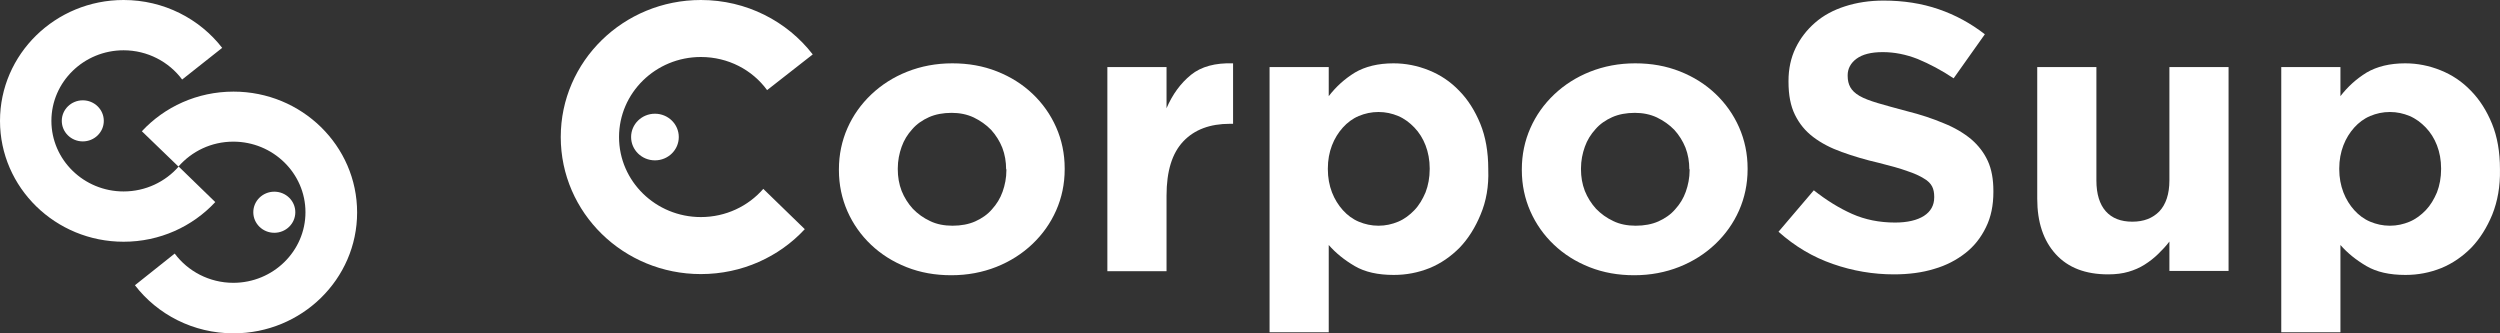 <svg width="150" height="20" viewBox="0 0 150 20" fill="none" xmlns="http://www.w3.org/2000/svg">
<rect x="0" y="0" width="150" height="20" fill="#333333" stroke="none"/>
<path d="M10.721 9.993C9.921 10.907 8.734 11.487 7.415 11.487C5.027 11.487 3.084 9.587 3.084 7.252C3.084 4.917 5.027 3.017 7.415 3.017C8.853 3.017 10.143 3.713 10.929 4.772L13.331 2.872C11.982 1.131 9.832 0 7.415 0C3.322 0 0 3.249 0 7.252C0 11.255 3.322 14.504 7.415 14.504C9.594 14.504 11.552 13.59 12.916 12.125L10.721 9.993Z" fill="white"/>
<path d="M4.968 8.484C5.664 8.484 6.228 7.932 6.228 7.252C6.228 6.571 5.664 6.019 4.968 6.019C4.271 6.019 3.707 6.571 3.707 7.252C3.707 7.932 4.271 8.484 4.968 8.484Z" fill="white"/>
<path d="M10.706 9.993C11.506 9.079 12.678 8.499 13.998 8.499C16.385 8.499 18.328 10.399 18.328 12.734C18.328 15.069 16.385 16.969 13.998 16.969C12.559 16.969 11.269 16.273 10.483 15.214L8.096 17.114C9.445 18.869 11.595 20 14.012 20C18.105 20 21.427 16.751 21.427 12.748C21.427 8.745 18.105 5.497 14.012 5.497C11.833 5.497 9.875 6.41 8.511 7.875L10.706 9.993Z" fill="white"/>
<path d="M16.459 13.967C17.155 13.967 17.719 13.415 17.719 12.734C17.719 12.053 17.155 11.501 16.459 11.501C15.763 11.501 15.198 12.053 15.198 12.734C15.198 13.415 15.763 13.967 16.459 13.967Z" fill="white"/>
<path d="M63.369 12.627C63.033 13.387 62.557 14.061 61.938 14.648C61.338 15.218 60.614 15.684 59.784 16.013C58.954 16.341 58.053 16.514 57.082 16.514C56.11 16.514 55.227 16.358 54.397 16.03C53.567 15.702 52.861 15.253 52.26 14.683C51.66 14.113 51.183 13.439 50.847 12.679C50.512 11.919 50.335 11.09 50.335 10.209V10.157C50.335 9.276 50.512 8.447 50.847 7.687C51.183 6.927 51.66 6.253 52.278 5.666C52.878 5.096 53.602 4.629 54.432 4.301C55.263 3.973 56.163 3.8 57.135 3.8C58.106 3.8 58.989 3.956 59.819 4.284C60.649 4.612 61.356 5.061 61.956 5.631C62.557 6.201 63.033 6.875 63.369 7.635C63.705 8.395 63.881 9.224 63.881 10.105V10.157C63.881 11.038 63.705 11.867 63.369 12.627ZM60.367 10.157C60.367 9.708 60.296 9.276 60.137 8.861C59.978 8.464 59.748 8.101 59.466 7.79C59.166 7.48 58.812 7.238 58.424 7.048C58.018 6.858 57.576 6.771 57.099 6.771C56.587 6.771 56.128 6.858 55.739 7.03C55.351 7.203 54.998 7.445 54.733 7.756C54.45 8.067 54.238 8.412 54.097 8.81C53.956 9.207 53.867 9.639 53.867 10.105V10.157C53.867 10.606 53.938 11.038 54.097 11.453C54.256 11.85 54.485 12.213 54.768 12.524C55.068 12.834 55.404 13.076 55.81 13.266C56.199 13.456 56.658 13.543 57.152 13.543C57.664 13.543 58.124 13.456 58.512 13.284C58.901 13.111 59.254 12.869 59.519 12.558C59.801 12.247 60.013 11.902 60.155 11.504C60.296 11.107 60.384 10.675 60.384 10.209V10.157H60.367Z" fill="white"/>
<path d="M73.79 7.428C72.606 7.428 71.67 7.773 70.999 8.481C70.328 9.19 69.992 10.261 69.992 11.746V16.272H66.442V4.025H69.992V6.495C70.346 5.666 70.84 4.992 71.458 4.491C72.076 3.99 72.924 3.766 73.984 3.8V7.428H73.79Z" fill="white"/>
<path d="M88.837 12.869C88.519 13.646 88.095 14.32 87.583 14.855C87.053 15.391 86.453 15.806 85.782 16.082C85.093 16.358 84.386 16.496 83.627 16.496C82.673 16.496 81.896 16.324 81.278 15.961C80.66 15.598 80.148 15.184 79.724 14.7V19.934H76.174V4.025H79.724V5.769C80.165 5.199 80.677 4.733 81.296 4.353C81.914 3.99 82.691 3.8 83.609 3.8C84.333 3.8 85.04 3.938 85.729 4.215C86.417 4.491 87.018 4.889 87.548 5.441C88.078 5.977 88.501 6.65 88.819 7.428C89.137 8.205 89.296 9.121 89.296 10.14V10.191C89.332 11.176 89.173 12.074 88.837 12.869ZM85.782 10.105C85.782 9.604 85.693 9.138 85.534 8.723C85.375 8.309 85.146 7.946 84.863 7.652C84.581 7.359 84.263 7.117 83.892 6.961C83.521 6.806 83.132 6.72 82.709 6.72C82.285 6.72 81.896 6.806 81.525 6.961C81.154 7.117 80.836 7.359 80.572 7.652C80.307 7.946 80.077 8.309 79.918 8.723C79.759 9.138 79.671 9.604 79.671 10.105V10.157C79.671 10.658 79.759 11.124 79.918 11.539C80.077 11.953 80.307 12.316 80.572 12.61C80.836 12.903 81.154 13.145 81.525 13.301C81.896 13.456 82.285 13.543 82.709 13.543C83.132 13.543 83.521 13.456 83.892 13.301C84.263 13.145 84.581 12.903 84.863 12.61C85.146 12.316 85.358 11.953 85.534 11.539C85.693 11.124 85.782 10.658 85.782 10.14V10.105Z" fill="white"/>
<path d="M104.344 12.627C104.008 13.387 103.531 14.061 102.913 14.648C102.313 15.218 101.588 15.684 100.758 16.013C99.928 16.341 99.028 16.514 98.056 16.514C97.085 16.514 96.202 16.358 95.372 16.03C94.542 15.702 93.835 15.253 93.235 14.683C92.634 14.113 92.157 13.439 91.822 12.679C91.486 11.919 91.31 11.09 91.31 10.209V10.157C91.31 9.276 91.486 8.447 91.822 7.687C92.157 6.927 92.634 6.253 93.252 5.666C93.853 5.096 94.577 4.629 95.407 4.301C96.237 3.973 97.138 3.8 98.109 3.8C99.081 3.8 99.964 3.956 100.794 4.284C101.624 4.612 102.33 5.061 102.931 5.631C103.531 6.201 104.008 6.875 104.344 7.635C104.679 8.395 104.856 9.224 104.856 10.105V10.157C104.856 11.038 104.679 11.867 104.344 12.627ZM101.359 10.157C101.359 9.708 101.288 9.276 101.129 8.861C100.97 8.464 100.741 8.101 100.458 7.79C100.158 7.48 99.805 7.238 99.416 7.048C99.01 6.858 98.568 6.771 98.091 6.771C97.579 6.771 97.12 6.858 96.732 7.03C96.343 7.203 95.99 7.445 95.725 7.756C95.442 8.067 95.23 8.412 95.089 8.81C94.948 9.207 94.859 9.639 94.859 10.105V10.157C94.859 10.606 94.93 11.038 95.089 11.453C95.248 11.85 95.478 12.213 95.76 12.524C96.061 12.834 96.396 13.076 96.802 13.266C97.191 13.456 97.65 13.543 98.144 13.543C98.657 13.543 99.116 13.456 99.504 13.284C99.893 13.111 100.246 12.869 100.511 12.558C100.794 12.247 101.006 11.902 101.147 11.504C101.288 11.107 101.377 10.675 101.377 10.209V10.157H101.359Z" fill="white"/>
<path d="M119.161 13.629C118.861 14.251 118.455 14.769 117.925 15.184C117.395 15.598 116.777 15.926 116.053 16.134C115.329 16.358 114.516 16.462 113.633 16.462C112.397 16.462 111.161 16.255 109.977 15.84C108.776 15.425 107.699 14.786 106.71 13.905L108.829 11.418C109.571 12.005 110.348 12.489 111.125 12.834C111.902 13.18 112.768 13.353 113.704 13.353C114.446 13.353 115.028 13.214 115.435 12.955C115.841 12.696 116.053 12.316 116.053 11.85V11.798C116.053 11.573 116.017 11.366 115.929 11.193C115.841 11.021 115.682 10.848 115.435 10.71C115.187 10.554 114.852 10.399 114.428 10.261C114.004 10.105 113.439 9.95 112.75 9.777C111.92 9.587 111.178 9.362 110.507 9.121C109.836 8.879 109.271 8.585 108.794 8.222C108.317 7.86 107.964 7.428 107.699 6.892C107.434 6.357 107.31 5.7 107.31 4.906V4.854C107.31 4.129 107.452 3.472 107.734 2.885C108.017 2.298 108.405 1.797 108.9 1.365C109.394 0.933 109.995 0.605 110.701 0.38C111.39 0.156 112.167 0.035 113.015 0.035C114.216 0.035 115.311 0.207 116.318 0.553C117.324 0.898 118.243 1.399 119.091 2.056L117.218 4.699C116.494 4.215 115.77 3.835 115.064 3.541C114.357 3.265 113.669 3.127 112.962 3.127C112.256 3.127 111.743 3.265 111.39 3.524C111.037 3.783 110.86 4.129 110.86 4.509V4.56C110.86 4.819 110.913 5.044 111.019 5.234C111.125 5.424 111.302 5.597 111.567 5.752C111.832 5.908 112.203 6.046 112.662 6.184C113.121 6.322 113.704 6.478 114.41 6.668C115.24 6.875 115.965 7.117 116.618 7.393C117.271 7.652 117.819 7.981 118.26 8.343C118.702 8.723 119.038 9.155 119.267 9.656C119.497 10.157 119.603 10.762 119.603 11.453V11.522C119.603 12.316 119.461 13.024 119.161 13.629Z" fill="white"/>
<path d="M130.164 16.255V14.493C129.97 14.752 129.74 14.994 129.493 15.236C129.246 15.477 128.981 15.685 128.681 15.875C128.381 16.065 128.063 16.203 127.709 16.306C127.356 16.41 126.95 16.462 126.491 16.462C125.131 16.462 124.089 16.065 123.347 15.253C122.605 14.441 122.234 13.335 122.234 11.919V4.025H125.784V10.831C125.784 11.643 125.979 12.264 126.349 12.679C126.72 13.094 127.25 13.301 127.939 13.301C128.628 13.301 129.158 13.094 129.564 12.679C129.952 12.264 130.164 11.643 130.164 10.831V4.025H133.714V16.255H130.164Z" fill="white"/>
<path d="M149.539 12.869C149.221 13.646 148.797 14.32 148.285 14.855C147.755 15.391 147.155 15.806 146.484 16.082C145.795 16.358 145.089 16.496 144.329 16.496C143.375 16.496 142.598 16.324 141.98 15.961C141.362 15.598 140.85 15.184 140.426 14.7V19.934H136.876V4.025H140.426V5.769C140.867 5.199 141.38 4.733 141.998 4.353C142.616 3.99 143.393 3.8 144.311 3.8C145.036 3.8 145.742 3.938 146.431 4.215C147.12 4.491 147.72 4.889 148.25 5.441C148.78 5.977 149.204 6.65 149.522 7.428C149.839 8.205 149.998 9.121 149.998 10.14V10.191C150.016 11.176 149.857 12.074 149.539 12.869ZM146.466 10.105C146.466 9.604 146.378 9.138 146.219 8.723C146.06 8.309 145.83 7.946 145.548 7.652C145.265 7.359 144.947 7.117 144.576 6.961C144.205 6.806 143.817 6.72 143.393 6.72C142.969 6.72 142.581 6.806 142.21 6.961C141.839 7.117 141.521 7.359 141.256 7.652C140.991 7.946 140.761 8.309 140.603 8.723C140.444 9.138 140.355 9.604 140.355 10.105V10.157C140.355 10.658 140.444 11.124 140.603 11.539C140.761 11.953 140.991 12.316 141.256 12.61C141.521 12.903 141.839 13.145 142.21 13.301C142.581 13.456 142.969 13.543 143.393 13.543C143.817 13.543 144.205 13.456 144.576 13.301C144.947 13.145 145.265 12.903 145.548 12.61C145.83 12.316 146.042 11.953 146.219 11.539C146.378 11.124 146.466 10.658 146.466 10.14V10.105Z" fill="white"/>
<path d="M45.797 11.332C44.896 12.368 43.553 13.024 42.052 13.024C39.35 13.024 37.142 10.882 37.142 8.222C37.142 5.579 39.333 3.42 42.052 3.42C43.695 3.42 45.143 4.197 46.026 5.407L48.764 3.265C47.227 1.278 44.79 0 42.052 0C37.407 0 33.645 3.679 33.645 8.222C33.645 12.765 37.407 16.445 42.052 16.445C44.525 16.445 46.75 15.408 48.287 13.75L45.797 11.332Z" fill="white"/>
<path d="M39.297 9.621C40.087 9.621 40.727 8.995 40.727 8.222C40.727 7.449 40.087 6.823 39.297 6.823C38.507 6.823 37.866 7.449 37.866 8.222C37.866 8.995 38.507 9.621 39.297 9.621Z" fill="white"/>
</svg>
